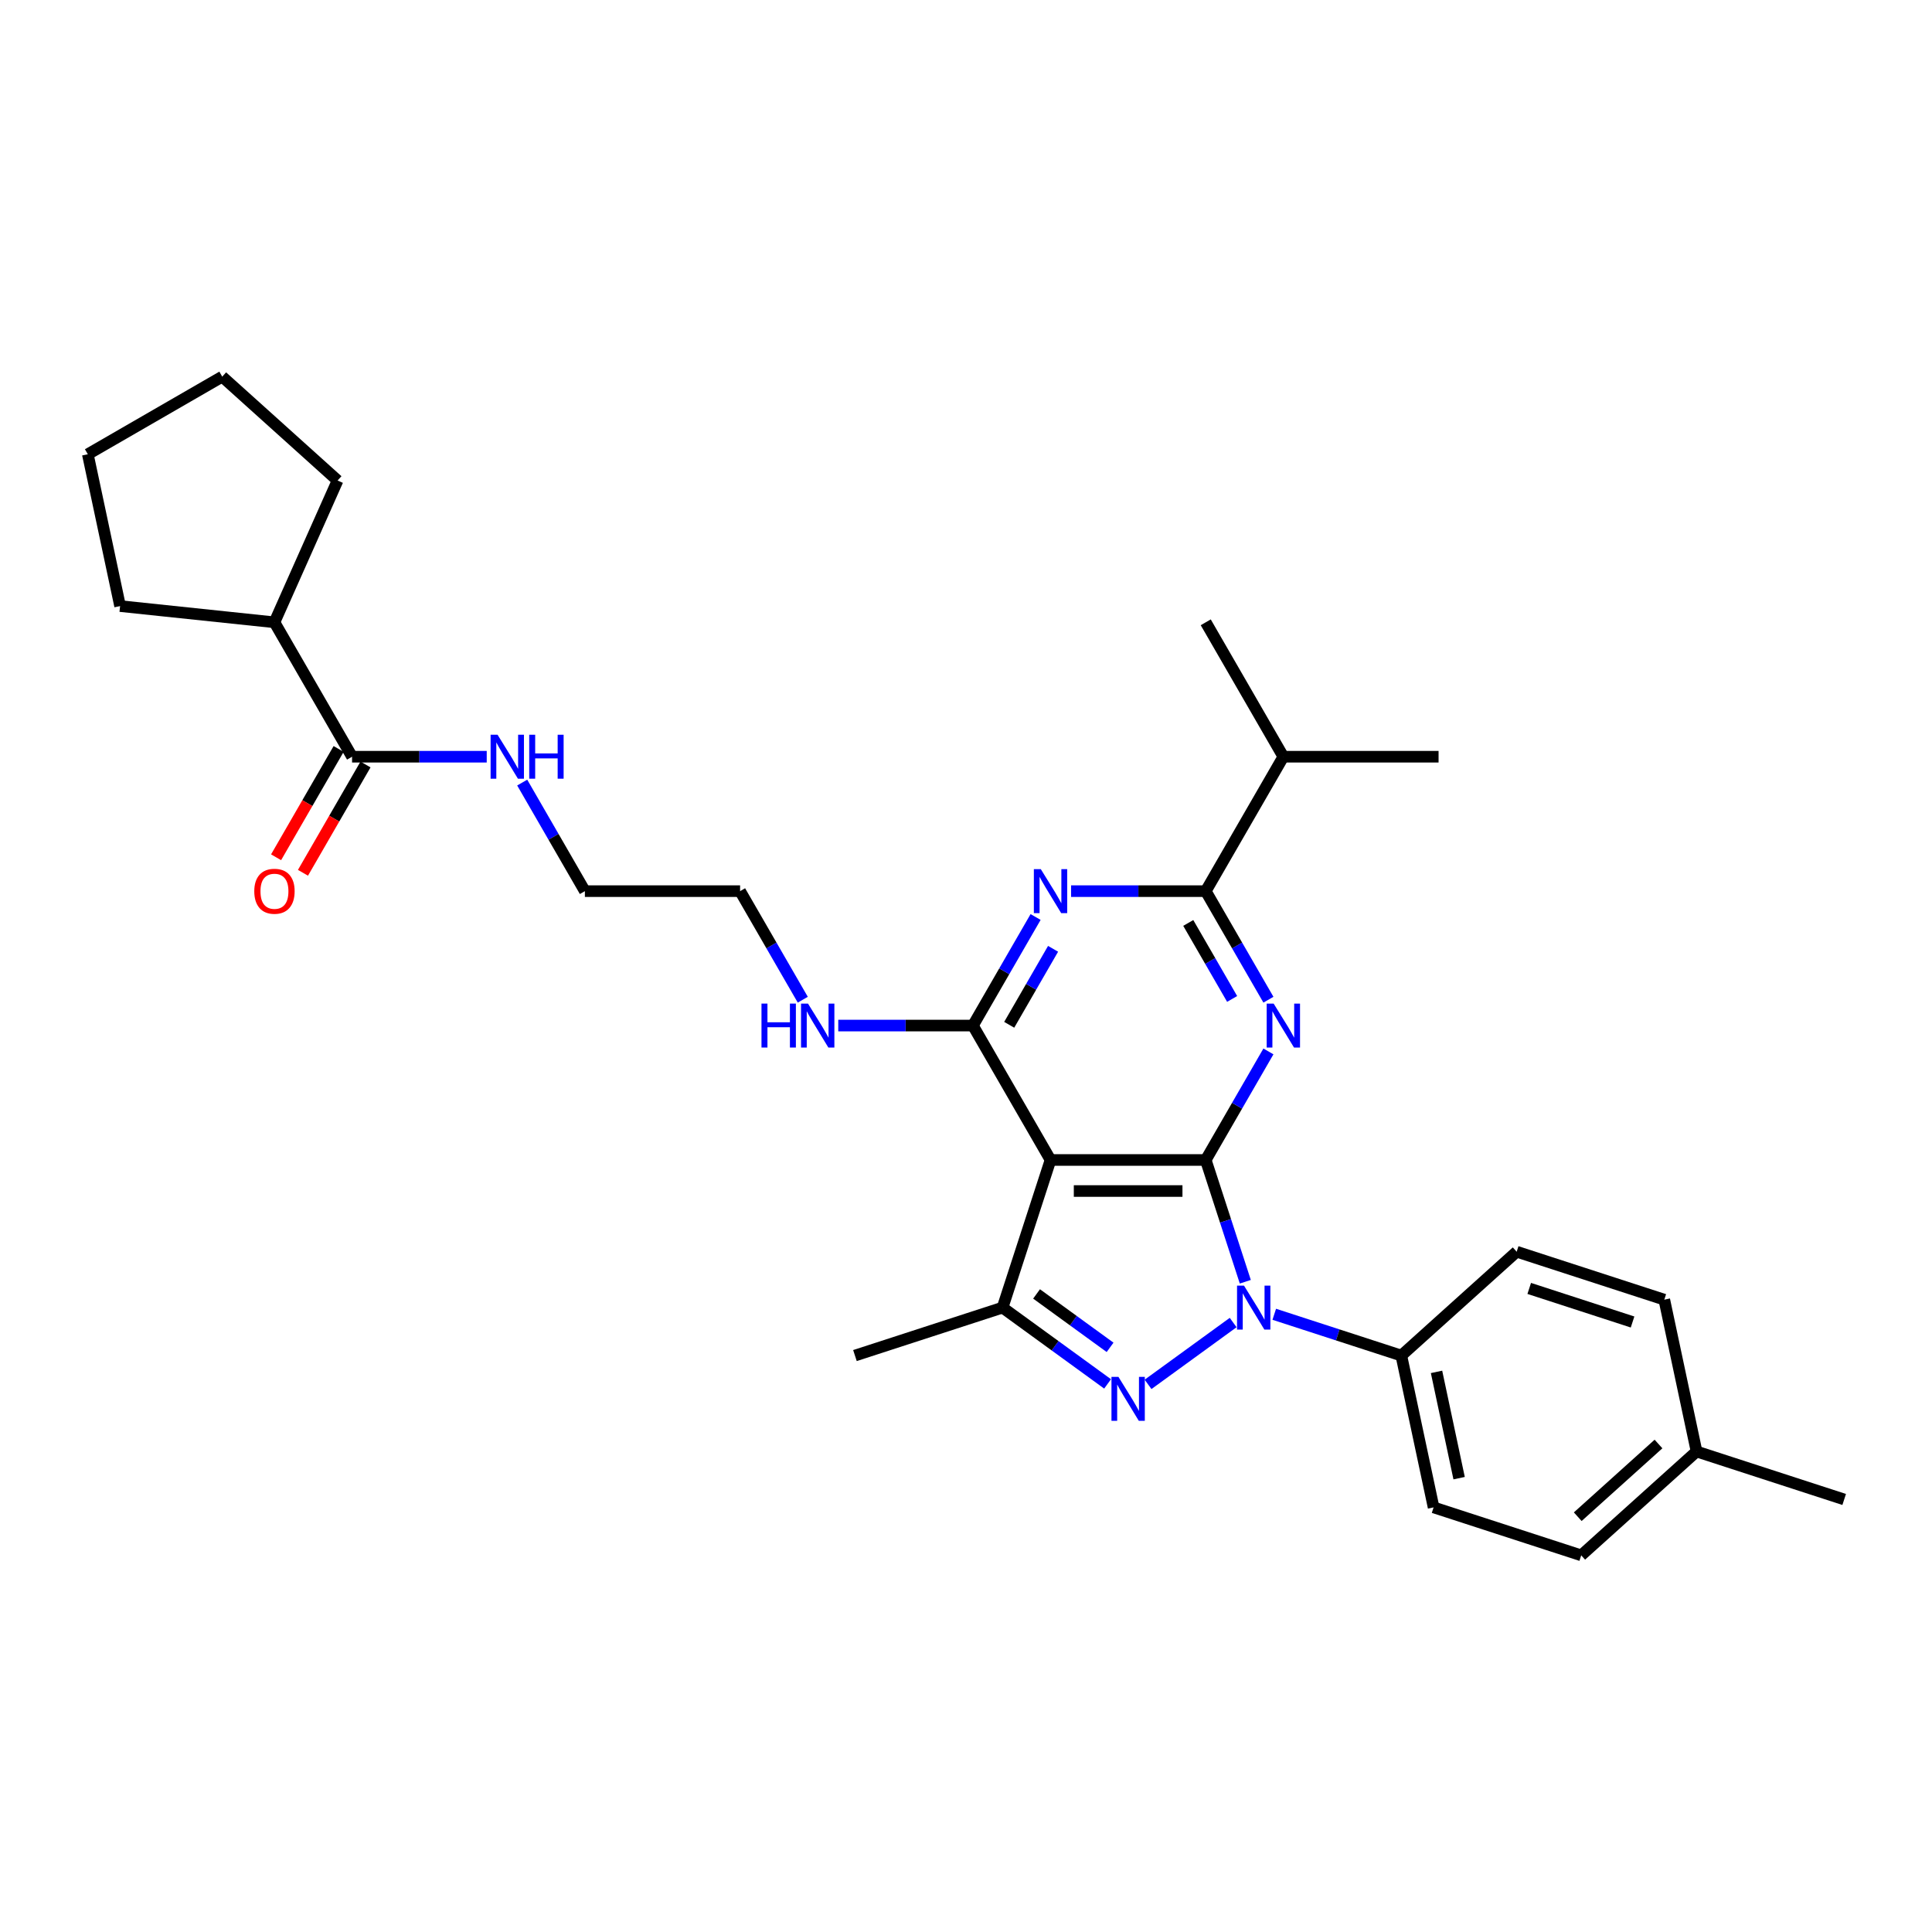 <?xml version='1.0' encoding='iso-8859-1'?>
<svg version='1.1' baseProfile='full'
              xmlns='http://www.w3.org/2000/svg'
                      xmlns:rdkit='http://www.rdkit.org/xml'
                      xmlns:xlink='http://www.w3.org/1999/xlink'
                  xml:space='preserve'
width='1000px' height='1000px' viewBox='0 0 1000 1000'>
<!-- END OF HEADER -->
<rect style='opacity:1.0;fill:#FFFFFF;stroke:none' width='1000' height='1000' x='0' y='0'> </rect>
<path class='bond-0' d='M 624.091,600.405 L 634.33,631.917' style='fill:none;fill-rule:evenodd;stroke:#000000;stroke-width:6px;stroke-linecap:butt;stroke-linejoin:miter;stroke-opacity:1' />
<path class='bond-0' d='M 634.33,631.917 L 644.569,663.428' style='fill:none;fill-rule:evenodd;stroke:#0000FF;stroke-width:6px;stroke-linecap:butt;stroke-linejoin:miter;stroke-opacity:1' />
<path class='bond-2' d='M 624.091,600.405 L 543.752,600.405' style='fill:none;fill-rule:evenodd;stroke:#000000;stroke-width:6px;stroke-linecap:butt;stroke-linejoin:miter;stroke-opacity:1' />
<path class='bond-2' d='M 612.04,616.473 L 555.803,616.473' style='fill:none;fill-rule:evenodd;stroke:#000000;stroke-width:6px;stroke-linecap:butt;stroke-linejoin:miter;stroke-opacity:1' />
<path class='bond-3' d='M 624.091,600.405 L 640.312,572.31' style='fill:none;fill-rule:evenodd;stroke:#000000;stroke-width:6px;stroke-linecap:butt;stroke-linejoin:miter;stroke-opacity:1' />
<path class='bond-3' d='M 640.312,572.31 L 656.533,544.214' style='fill:none;fill-rule:evenodd;stroke:#0000FF;stroke-width:6px;stroke-linecap:butt;stroke-linejoin:miter;stroke-opacity:1' />
<path class='bond-1' d='M 638.281,684.54 L 594.23,716.545' style='fill:none;fill-rule:evenodd;stroke:#0000FF;stroke-width:6px;stroke-linecap:butt;stroke-linejoin:miter;stroke-opacity:1' />
<path class='bond-8' d='M 659.554,680.268 L 692.439,690.953' style='fill:none;fill-rule:evenodd;stroke:#0000FF;stroke-width:6px;stroke-linecap:butt;stroke-linejoin:miter;stroke-opacity:1' />
<path class='bond-8' d='M 692.439,690.953 L 725.324,701.638' style='fill:none;fill-rule:evenodd;stroke:#000000;stroke-width:6px;stroke-linecap:butt;stroke-linejoin:miter;stroke-opacity:1' />
<path class='bond-30' d='M 573.285,716.306 L 546.106,696.559' style='fill:none;fill-rule:evenodd;stroke:#0000FF;stroke-width:6px;stroke-linecap:butt;stroke-linejoin:miter;stroke-opacity:1' />
<path class='bond-30' d='M 546.106,696.559 L 518.926,676.812' style='fill:none;fill-rule:evenodd;stroke:#000000;stroke-width:6px;stroke-linecap:butt;stroke-linejoin:miter;stroke-opacity:1' />
<path class='bond-30' d='M 574.576,697.383 L 555.55,683.56' style='fill:none;fill-rule:evenodd;stroke:#0000FF;stroke-width:6px;stroke-linecap:butt;stroke-linejoin:miter;stroke-opacity:1' />
<path class='bond-30' d='M 555.55,683.56 L 536.524,669.737' style='fill:none;fill-rule:evenodd;stroke:#000000;stroke-width:6px;stroke-linecap:butt;stroke-linejoin:miter;stroke-opacity:1' />
<path class='bond-4' d='M 543.752,600.405 L 503.583,530.83' style='fill:none;fill-rule:evenodd;stroke:#000000;stroke-width:6px;stroke-linecap:butt;stroke-linejoin:miter;stroke-opacity:1' />
<path class='bond-6' d='M 543.752,600.405 L 518.926,676.812' style='fill:none;fill-rule:evenodd;stroke:#000000;stroke-width:6px;stroke-linecap:butt;stroke-linejoin:miter;stroke-opacity:1' />
<path class='bond-7' d='M 656.533,517.445 L 640.312,489.35' style='fill:none;fill-rule:evenodd;stroke:#0000FF;stroke-width:6px;stroke-linecap:butt;stroke-linejoin:miter;stroke-opacity:1' />
<path class='bond-7' d='M 640.312,489.35 L 624.091,461.254' style='fill:none;fill-rule:evenodd;stroke:#000000;stroke-width:6px;stroke-linecap:butt;stroke-linejoin:miter;stroke-opacity:1' />
<path class='bond-7' d='M 637.752,517.05 L 626.397,497.383' style='fill:none;fill-rule:evenodd;stroke:#0000FF;stroke-width:6px;stroke-linecap:butt;stroke-linejoin:miter;stroke-opacity:1' />
<path class='bond-7' d='M 626.397,497.383 L 615.043,477.717' style='fill:none;fill-rule:evenodd;stroke:#000000;stroke-width:6px;stroke-linecap:butt;stroke-linejoin:miter;stroke-opacity:1' />
<path class='bond-5' d='M 503.583,530.83 L 519.804,502.734' style='fill:none;fill-rule:evenodd;stroke:#000000;stroke-width:6px;stroke-linecap:butt;stroke-linejoin:miter;stroke-opacity:1' />
<path class='bond-5' d='M 519.804,502.734 L 536.025,474.638' style='fill:none;fill-rule:evenodd;stroke:#0000FF;stroke-width:6px;stroke-linecap:butt;stroke-linejoin:miter;stroke-opacity:1' />
<path class='bond-5' d='M 522.364,530.435 L 533.719,510.768' style='fill:none;fill-rule:evenodd;stroke:#000000;stroke-width:6px;stroke-linecap:butt;stroke-linejoin:miter;stroke-opacity:1' />
<path class='bond-5' d='M 533.719,510.768 L 545.074,491.101' style='fill:none;fill-rule:evenodd;stroke:#0000FF;stroke-width:6px;stroke-linecap:butt;stroke-linejoin:miter;stroke-opacity:1' />
<path class='bond-10' d='M 503.583,530.83 L 468.732,530.83' style='fill:none;fill-rule:evenodd;stroke:#000000;stroke-width:6px;stroke-linecap:butt;stroke-linejoin:miter;stroke-opacity:1' />
<path class='bond-10' d='M 468.732,530.83 L 433.881,530.83' style='fill:none;fill-rule:evenodd;stroke:#0000FF;stroke-width:6px;stroke-linecap:butt;stroke-linejoin:miter;stroke-opacity:1' />
<path class='bond-31' d='M 554.389,461.254 L 589.24,461.254' style='fill:none;fill-rule:evenodd;stroke:#0000FF;stroke-width:6px;stroke-linecap:butt;stroke-linejoin:miter;stroke-opacity:1' />
<path class='bond-31' d='M 589.24,461.254 L 624.091,461.254' style='fill:none;fill-rule:evenodd;stroke:#000000;stroke-width:6px;stroke-linecap:butt;stroke-linejoin:miter;stroke-opacity:1' />
<path class='bond-17' d='M 518.926,676.812 L 442.519,701.638' style='fill:none;fill-rule:evenodd;stroke:#000000;stroke-width:6px;stroke-linecap:butt;stroke-linejoin:miter;stroke-opacity:1' />
<path class='bond-12' d='M 624.091,461.254 L 664.261,391.678' style='fill:none;fill-rule:evenodd;stroke:#000000;stroke-width:6px;stroke-linecap:butt;stroke-linejoin:miter;stroke-opacity:1' />
<path class='bond-14' d='M 725.324,701.638 L 742.028,780.222' style='fill:none;fill-rule:evenodd;stroke:#000000;stroke-width:6px;stroke-linecap:butt;stroke-linejoin:miter;stroke-opacity:1' />
<path class='bond-14' d='M 743.547,710.085 L 755.239,765.094' style='fill:none;fill-rule:evenodd;stroke:#000000;stroke-width:6px;stroke-linecap:butt;stroke-linejoin:miter;stroke-opacity:1' />
<path class='bond-15' d='M 725.324,701.638 L 785.028,647.881' style='fill:none;fill-rule:evenodd;stroke:#000000;stroke-width:6px;stroke-linecap:butt;stroke-linejoin:miter;stroke-opacity:1' />
<path class='bond-9' d='M 182.226,391.678 L 217.078,391.678' style='fill:none;fill-rule:evenodd;stroke:#000000;stroke-width:6px;stroke-linecap:butt;stroke-linejoin:miter;stroke-opacity:1' />
<path class='bond-9' d='M 217.078,391.678 L 251.929,391.678' style='fill:none;fill-rule:evenodd;stroke:#0000FF;stroke-width:6px;stroke-linecap:butt;stroke-linejoin:miter;stroke-opacity:1' />
<path class='bond-11' d='M 175.269,387.661 L 159.085,415.693' style='fill:none;fill-rule:evenodd;stroke:#000000;stroke-width:6px;stroke-linecap:butt;stroke-linejoin:miter;stroke-opacity:1' />
<path class='bond-11' d='M 159.085,415.693 L 142.901,443.724' style='fill:none;fill-rule:evenodd;stroke:#FF0000;stroke-width:6px;stroke-linecap:butt;stroke-linejoin:miter;stroke-opacity:1' />
<path class='bond-11' d='M 189.184,395.695 L 173,423.727' style='fill:none;fill-rule:evenodd;stroke:#000000;stroke-width:6px;stroke-linecap:butt;stroke-linejoin:miter;stroke-opacity:1' />
<path class='bond-11' d='M 173,423.727 L 156.816,451.758' style='fill:none;fill-rule:evenodd;stroke:#FF0000;stroke-width:6px;stroke-linecap:butt;stroke-linejoin:miter;stroke-opacity:1' />
<path class='bond-13' d='M 182.226,391.678 L 142.057,322.103' style='fill:none;fill-rule:evenodd;stroke:#000000;stroke-width:6px;stroke-linecap:butt;stroke-linejoin:miter;stroke-opacity:1' />
<path class='bond-21' d='M 415.516,517.445 L 399.295,489.35' style='fill:none;fill-rule:evenodd;stroke:#0000FF;stroke-width:6px;stroke-linecap:butt;stroke-linejoin:miter;stroke-opacity:1' />
<path class='bond-21' d='M 399.295,489.35 L 383.074,461.254' style='fill:none;fill-rule:evenodd;stroke:#000000;stroke-width:6px;stroke-linecap:butt;stroke-linejoin:miter;stroke-opacity:1' />
<path class='bond-25' d='M 664.261,391.678 L 744.6,391.678' style='fill:none;fill-rule:evenodd;stroke:#000000;stroke-width:6px;stroke-linecap:butt;stroke-linejoin:miter;stroke-opacity:1' />
<path class='bond-26' d='M 664.261,391.678 L 624.091,322.103' style='fill:none;fill-rule:evenodd;stroke:#000000;stroke-width:6px;stroke-linecap:butt;stroke-linejoin:miter;stroke-opacity:1' />
<path class='bond-23' d='M 142.057,322.103 L 62.158,313.705' style='fill:none;fill-rule:evenodd;stroke:#000000;stroke-width:6px;stroke-linecap:butt;stroke-linejoin:miter;stroke-opacity:1' />
<path class='bond-24' d='M 142.057,322.103 L 174.734,248.709' style='fill:none;fill-rule:evenodd;stroke:#000000;stroke-width:6px;stroke-linecap:butt;stroke-linejoin:miter;stroke-opacity:1' />
<path class='bond-18' d='M 742.028,780.222 L 818.435,805.048' style='fill:none;fill-rule:evenodd;stroke:#000000;stroke-width:6px;stroke-linecap:butt;stroke-linejoin:miter;stroke-opacity:1' />
<path class='bond-19' d='M 785.028,647.881 L 861.435,672.707' style='fill:none;fill-rule:evenodd;stroke:#000000;stroke-width:6px;stroke-linecap:butt;stroke-linejoin:miter;stroke-opacity:1' />
<path class='bond-19' d='M 791.524,666.886 L 845.009,684.265' style='fill:none;fill-rule:evenodd;stroke:#000000;stroke-width:6px;stroke-linecap:butt;stroke-linejoin:miter;stroke-opacity:1' />
<path class='bond-16' d='M 270.293,405.063 L 286.514,433.158' style='fill:none;fill-rule:evenodd;stroke:#0000FF;stroke-width:6px;stroke-linecap:butt;stroke-linejoin:miter;stroke-opacity:1' />
<path class='bond-16' d='M 286.514,433.158 L 302.735,461.254' style='fill:none;fill-rule:evenodd;stroke:#000000;stroke-width:6px;stroke-linecap:butt;stroke-linejoin:miter;stroke-opacity:1' />
<path class='bond-32' d='M 818.435,805.048 L 878.138,751.291' style='fill:none;fill-rule:evenodd;stroke:#000000;stroke-width:6px;stroke-linecap:butt;stroke-linejoin:miter;stroke-opacity:1' />
<path class='bond-32' d='M 816.639,785.044 L 858.431,747.414' style='fill:none;fill-rule:evenodd;stroke:#000000;stroke-width:6px;stroke-linecap:butt;stroke-linejoin:miter;stroke-opacity:1' />
<path class='bond-20' d='M 861.435,672.707 L 878.138,751.291' style='fill:none;fill-rule:evenodd;stroke:#000000;stroke-width:6px;stroke-linecap:butt;stroke-linejoin:miter;stroke-opacity:1' />
<path class='bond-27' d='M 878.138,751.291 L 954.545,776.117' style='fill:none;fill-rule:evenodd;stroke:#000000;stroke-width:6px;stroke-linecap:butt;stroke-linejoin:miter;stroke-opacity:1' />
<path class='bond-22' d='M 383.074,461.254 L 302.735,461.254' style='fill:none;fill-rule:evenodd;stroke:#000000;stroke-width:6px;stroke-linecap:butt;stroke-linejoin:miter;stroke-opacity:1' />
<path class='bond-29' d='M 62.158,313.705 L 45.455,235.121' style='fill:none;fill-rule:evenodd;stroke:#000000;stroke-width:6px;stroke-linecap:butt;stroke-linejoin:miter;stroke-opacity:1' />
<path class='bond-28' d='M 174.734,248.709 L 115.03,194.952' style='fill:none;fill-rule:evenodd;stroke:#000000;stroke-width:6px;stroke-linecap:butt;stroke-linejoin:miter;stroke-opacity:1' />
<path class='bond-33' d='M 115.03,194.952 L 45.455,235.121' style='fill:none;fill-rule:evenodd;stroke:#000000;stroke-width:6px;stroke-linecap:butt;stroke-linejoin:miter;stroke-opacity:1' />
<path  class='atom-1' d='M 643.888 665.436
L 651.344 677.487
Q 652.083 678.676, 653.272 680.829
Q 654.461 682.982, 654.525 683.111
L 654.525 665.436
L 657.546 665.436
L 657.546 688.188
L 654.429 688.188
L 646.427 675.013
Q 645.495 673.47, 644.499 671.703
Q 643.535 669.935, 643.246 669.389
L 643.246 688.188
L 640.289 688.188
L 640.289 665.436
L 643.888 665.436
' fill='#0000FF'/>
<path  class='atom-2' d='M 578.893 712.658
L 586.348 724.709
Q 587.087 725.898, 588.276 728.051
Q 589.465 730.204, 589.529 730.333
L 589.529 712.658
L 592.55 712.658
L 592.55 735.41
L 589.433 735.41
L 581.431 722.235
Q 580.499 720.692, 579.503 718.925
Q 578.539 717.157, 578.25 716.611
L 578.25 735.41
L 575.293 735.41
L 575.293 712.658
L 578.893 712.658
' fill='#0000FF'/>
<path  class='atom-4' d='M 659.232 519.454
L 666.687 531.505
Q 667.426 532.694, 668.615 534.847
Q 669.804 537, 669.869 537.128
L 669.869 519.454
L 672.889 519.454
L 672.889 542.206
L 669.772 542.206
L 661.77 529.03
Q 660.838 527.488, 659.842 525.72
Q 658.878 523.953, 658.589 523.406
L 658.589 542.206
L 655.632 542.206
L 655.632 519.454
L 659.232 519.454
' fill='#0000FF'/>
<path  class='atom-6' d='M 538.723 449.878
L 546.179 461.929
Q 546.918 463.118, 548.107 465.271
Q 549.296 467.424, 549.36 467.553
L 549.36 449.878
L 552.381 449.878
L 552.381 472.63
L 549.264 472.63
L 541.262 459.454
Q 540.33 457.912, 539.334 456.144
Q 538.37 454.377, 538.08 453.831
L 538.08 472.63
L 535.124 472.63
L 535.124 449.878
L 538.723 449.878
' fill='#0000FF'/>
<path  class='atom-11' d='M 394.145 519.454
L 397.23 519.454
L 397.23 529.126
L 408.863 529.126
L 408.863 519.454
L 411.948 519.454
L 411.948 542.206
L 408.863 542.206
L 408.863 531.697
L 397.23 531.697
L 397.23 542.206
L 394.145 542.206
L 394.145 519.454
' fill='#0000FF'/>
<path  class='atom-11' d='M 418.214 519.454
L 425.67 531.505
Q 426.409 532.694, 427.598 534.847
Q 428.787 537, 428.851 537.128
L 428.851 519.454
L 431.872 519.454
L 431.872 542.206
L 428.755 542.206
L 420.753 529.03
Q 419.821 527.488, 418.825 525.72
Q 417.861 523.953, 417.572 523.406
L 417.572 542.206
L 414.615 542.206
L 414.615 519.454
L 418.214 519.454
' fill='#0000FF'/>
<path  class='atom-12' d='M 131.613 461.318
Q 131.613 455.855, 134.312 452.802
Q 137.012 449.749, 142.057 449.749
Q 147.102 449.749, 149.802 452.802
Q 152.501 455.855, 152.501 461.318
Q 152.501 466.846, 149.769 469.995
Q 147.038 473.112, 142.057 473.112
Q 137.044 473.112, 134.312 469.995
Q 131.613 466.878, 131.613 461.318
M 142.057 470.541
Q 145.528 470.541, 147.391 468.227
Q 149.287 465.882, 149.287 461.318
Q 149.287 456.851, 147.391 454.602
Q 145.528 452.32, 142.057 452.32
Q 138.586 452.32, 136.69 454.57
Q 134.826 456.819, 134.826 461.318
Q 134.826 465.914, 136.69 468.227
Q 138.586 470.541, 142.057 470.541
' fill='#FF0000'/>
<path  class='atom-17' d='M 257.536 380.302
L 264.992 392.353
Q 265.731 393.542, 266.92 395.695
Q 268.109 397.848, 268.173 397.977
L 268.173 380.302
L 271.194 380.302
L 271.194 403.054
L 268.077 403.054
L 260.075 389.879
Q 259.143 388.336, 258.147 386.569
Q 257.183 384.801, 256.894 384.255
L 256.894 403.054
L 253.937 403.054
L 253.937 380.302
L 257.536 380.302
' fill='#0000FF'/>
<path  class='atom-17' d='M 273.925 380.302
L 277.011 380.302
L 277.011 389.975
L 288.644 389.975
L 288.644 380.302
L 291.729 380.302
L 291.729 403.054
L 288.644 403.054
L 288.644 392.546
L 277.011 392.546
L 277.011 403.054
L 273.925 403.054
L 273.925 380.302
' fill='#0000FF'/>
</svg>
